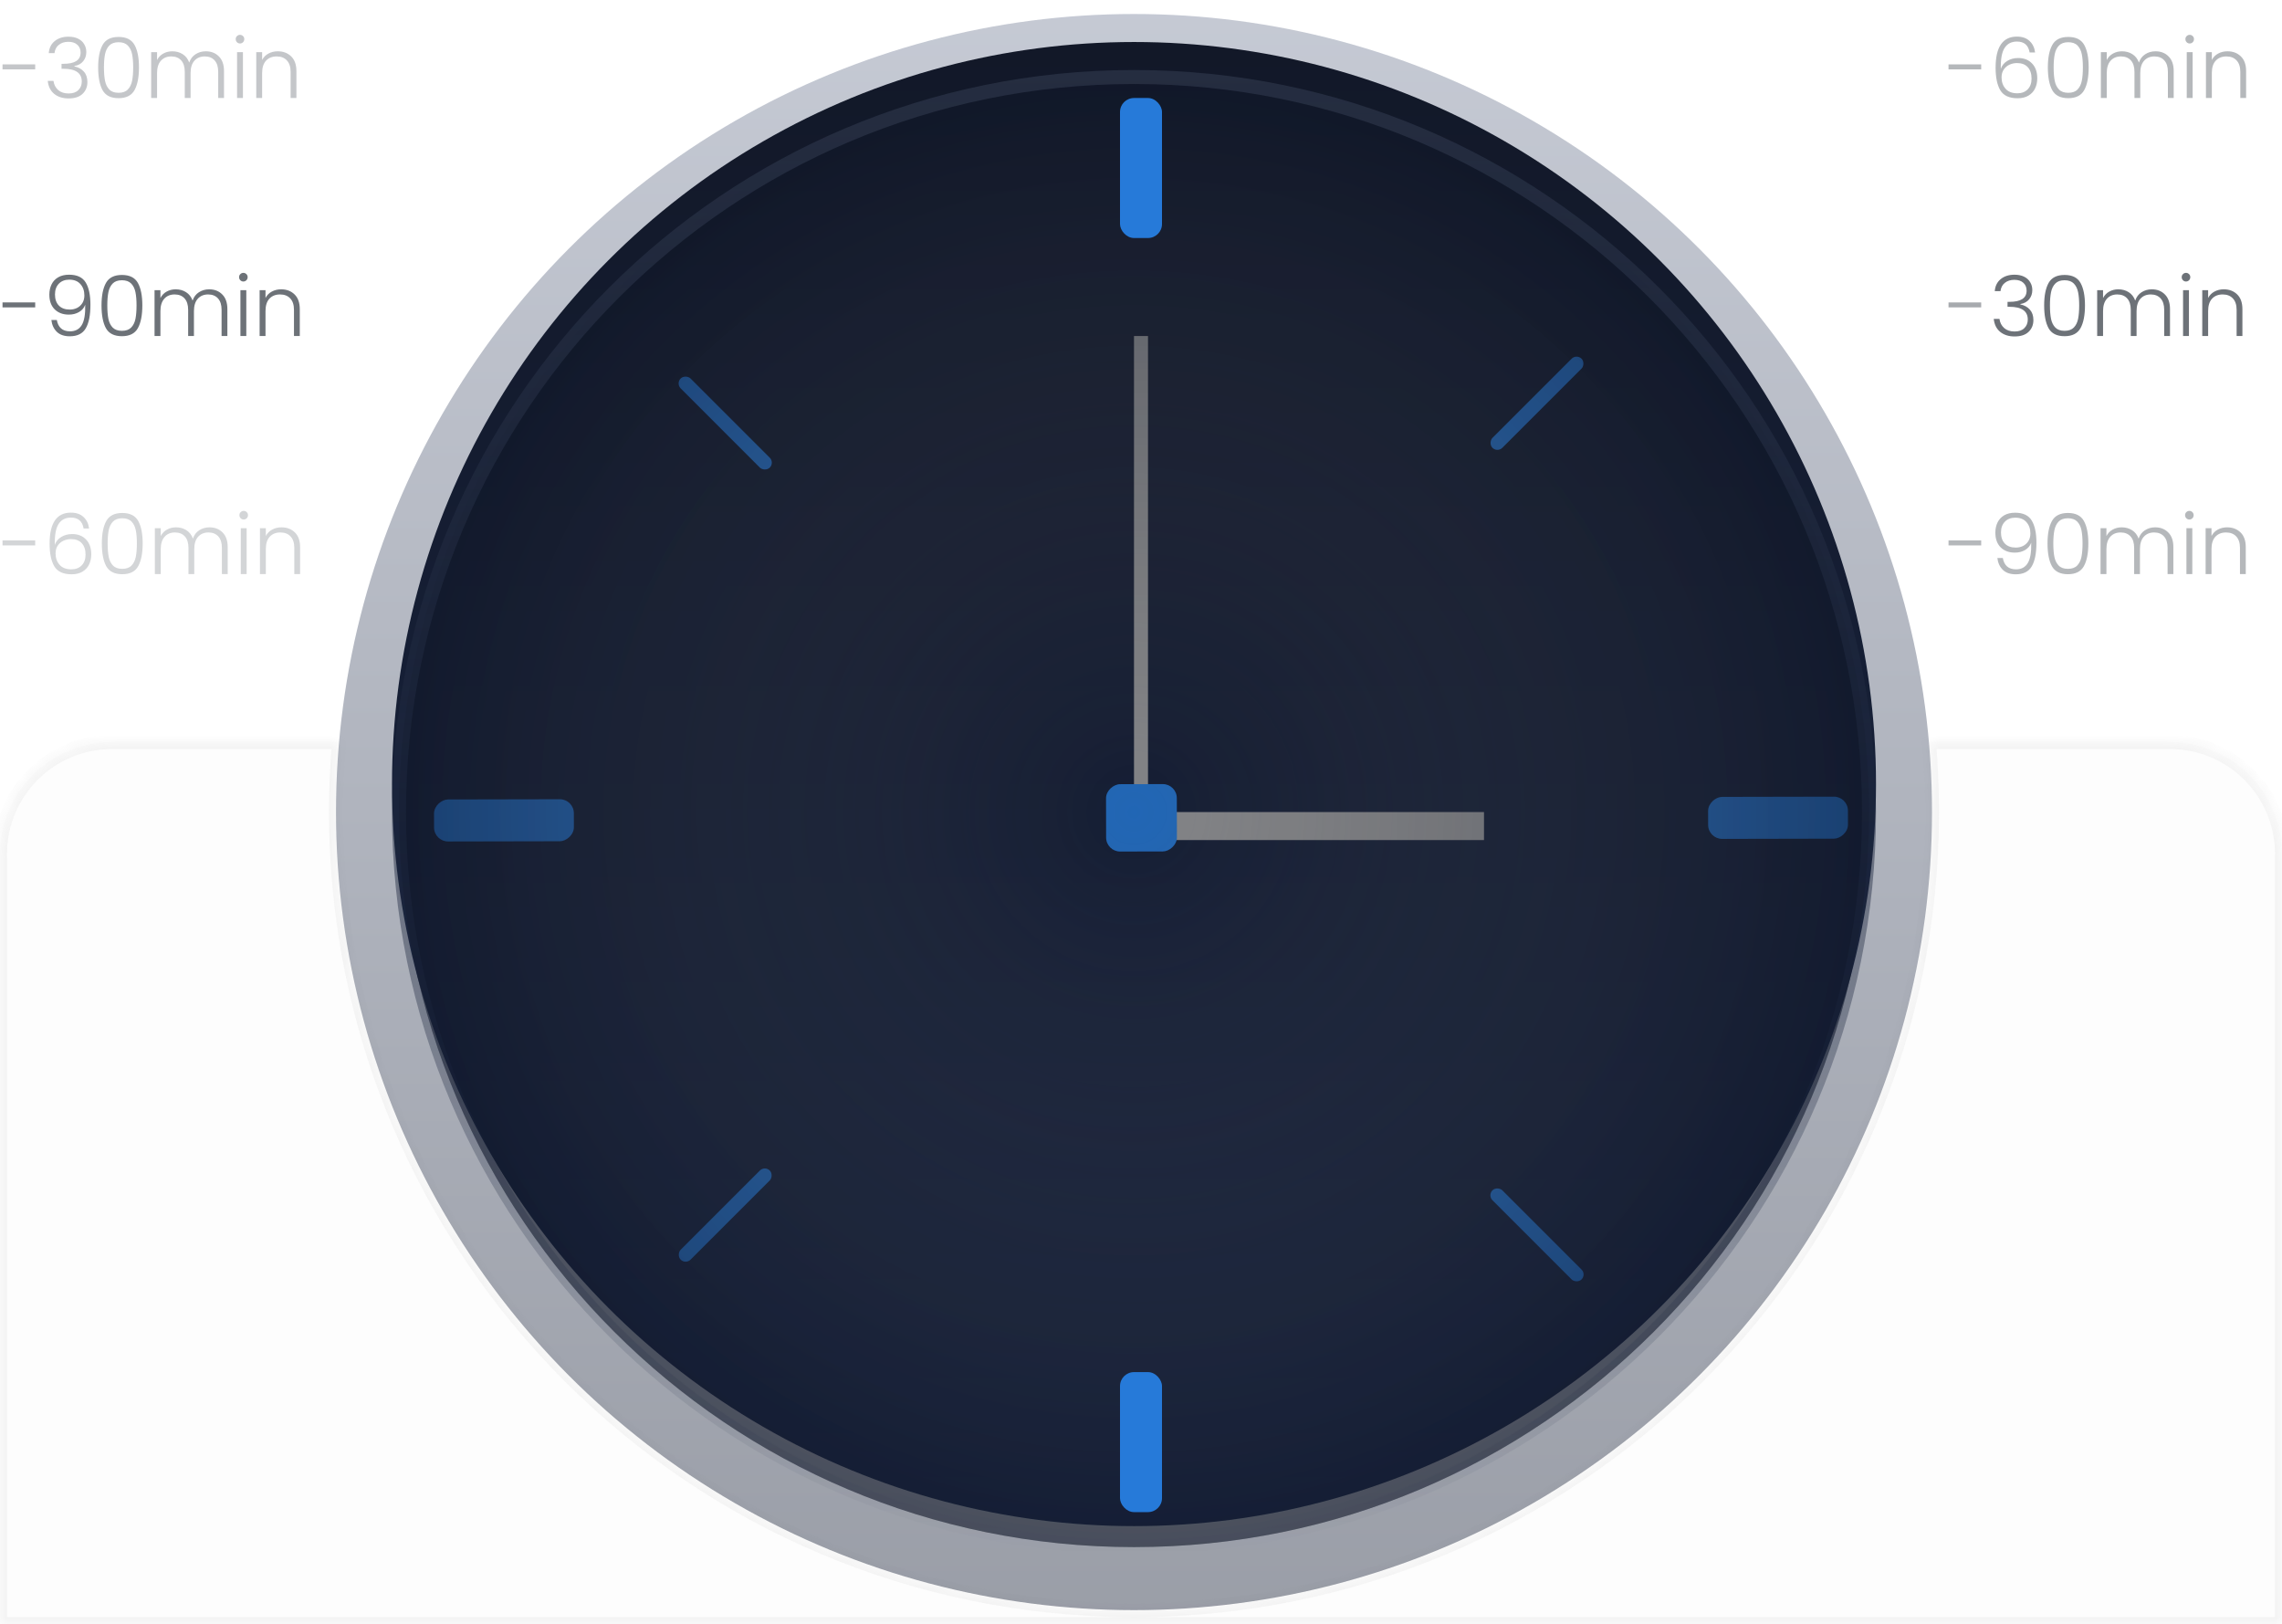 <svg width="163" height="116" viewBox="0 0 163 116" fill="none" xmlns="http://www.w3.org/2000/svg">
<mask id="path-1-inside-1_973_17" fill="white">
<path fill-rule="evenodd" clip-rule="evenodd" d="M81 115C112.48 115 138 89.48 138 58C138 56.315 137.927 54.648 137.784 53H155C159.418 53 163 56.582 163 61V116H0V61C0 56.582 3.582 53 8 53H24.216C24.073 54.648 24 56.315 24 58C24 89.48 49.52 115 81 115Z"/>
</mask>
<path fill-rule="evenodd" clip-rule="evenodd" d="M81 115C112.48 115 138 89.48 138 58C138 56.315 137.927 54.648 137.784 53H155C159.418 53 163 56.582 163 61V116H0V61C0 56.582 3.582 53 8 53H24.216C24.073 54.648 24 56.315 24 58C24 89.48 49.52 115 81 115Z" fill="#D9D9D9" fill-opacity="0.05"/>
<path d="M137.784 53V52.5C137.644 52.5 137.51 52.559 137.415 52.662C137.32 52.766 137.273 52.904 137.286 53.043L137.784 53ZM163 116V116.5C163.276 116.5 163.5 116.276 163.5 116H163ZM0 116H-0.5C-0.5 116.276 -0.276 116.5 0 116.5L0 116ZM24.216 53L24.714 53.043C24.727 52.904 24.68 52.766 24.585 52.662C24.49 52.559 24.356 52.5 24.216 52.5V53ZM137.5 58C137.5 89.204 112.204 114.5 81 114.5V115.5C112.756 115.5 138.5 89.757 138.5 58H137.5ZM137.286 53.043C137.428 54.677 137.5 56.33 137.5 58H138.5C138.5 56.301 138.426 54.619 138.282 52.957L137.286 53.043ZM137.784 53.5H155V52.5H137.784V53.5ZM155 53.5C159.142 53.5 162.5 56.858 162.5 61H163.5C163.5 56.306 159.694 52.5 155 52.5V53.5ZM162.5 61V116H163.5V61H162.5ZM163 115.5H0V116.5H163V115.5ZM0.5 116V61H-0.5V116H0.5ZM0.5 61C0.5 56.858 3.858 53.5 8 53.5V52.5C3.306 52.5 -0.5 56.306 -0.5 61H0.5ZM8 53.5H24.216V52.5H8V53.5ZM24.5 58C24.5 56.33 24.573 54.677 24.714 53.043L23.718 52.957C23.574 54.619 23.5 56.301 23.5 58H24.5ZM81 114.5C49.796 114.5 24.5 89.204 24.5 58H23.5C23.5 89.757 49.244 115.5 81 115.5V114.5Z" fill="#9F9F9F" fill-opacity="0.1" mask="url(#path-1-inside-1_973_17)"/>
<circle cx="81" cy="58" r="57" fill="url(#paint0_linear_973_17)" fill-opacity="0.43"/>
<g filter="url(#filter0_i_973_17)">
<circle cx="81" cy="58" r="53" fill="url(#paint1_linear_973_17)"/>
</g>
<rect x="48.266" y="27.387" width="1" height="9" rx="0.5" transform="rotate(-45 48.266 27.387)" fill="#267AD9"/>
<rect x="106.249" y="85.37" width="1" height="9" rx="0.5" transform="rotate(-45 106.249 85.37)" fill="#267AD9"/>
<rect x="112.613" y="25.266" width="1" height="9" rx="0.5" transform="rotate(45 112.613 25.266)" fill="#267AD9"/>
<rect x="54.63" y="83.249" width="1" height="9" rx="0.5" transform="rotate(45 54.63 83.249)" fill="#267AD9"/>
<rect width="3" height="9.988" rx="1" transform="matrix(0.002 1 -1 0.002 131.993 56.898)" fill="#267AD9"/>
<rect width="3" height="9.988" rx="1" transform="matrix(0.002 1 -1 0.002 40.988 57.082)" fill="#267AD9"/>
<line x1="81.5" y1="24" x2="81.5" y2="58" stroke="#9F9F9F"/>
<line x1="106" y1="59" x2="81" y2="59" stroke="#9F9F9F" stroke-width="2"/>
<rect x="84.056" y="56" width="4.81" height="5.056" rx="1" transform="rotate(89.872 84.056 56)" fill="#267AD9"/>
<path d="M133.5 58C133.5 86.995 109.995 110.5 81 110.5C52.005 110.5 28.5 86.995 28.5 58C28.5 29.005 52.005 5.5 81 5.5C109.995 5.5 133.5 29.005 133.5 58Z" fill="url(#paint2_angular_973_17)" fill-opacity="0.5" style="mix-blend-mode:hard-light"/>
<path d="M133.5 58C133.5 86.995 109.995 110.5 81 110.5C52.005 110.5 28.5 86.995 28.5 58C28.5 29.005 52.005 5.5 81 5.5C109.995 5.5 133.5 29.005 133.5 58Z" fill="#0F1626" fill-opacity="0.2"/>
<path d="M133.5 58C133.5 86.995 109.995 110.5 81 110.5C52.005 110.5 28.5 86.995 28.5 58C28.5 29.005 52.005 5.5 81 5.5C109.995 5.5 133.5 29.005 133.5 58Z" stroke="url(#paint3_linear_973_17)"/>
<rect x="80" y="7" width="3" height="10" rx="1" fill="#267AD9"/>
<rect x="80" y="98" width="3" height="10" rx="1" fill="#267AD9"/>
<path d="M2.514 21.6V21.954H0.18V21.6H2.514ZM4.059 22.854C4.103 23.114 4.203 23.314 4.359 23.454C4.515 23.594 4.729 23.664 5.001 23.664C5.377 23.664 5.655 23.518 5.835 23.226C6.019 22.93 6.103 22.442 6.087 21.762C6.011 21.982 5.865 22.156 5.649 22.284C5.437 22.408 5.193 22.47 4.917 22.47C4.497 22.47 4.159 22.344 3.903 22.092C3.651 21.84 3.525 21.49 3.525 21.042C3.525 20.774 3.577 20.532 3.681 20.316C3.785 20.1 3.943 19.93 4.155 19.806C4.367 19.682 4.627 19.62 4.935 19.62C5.503 19.62 5.899 19.806 6.123 20.178C6.347 20.546 6.459 21.076 6.459 21.768C6.459 22.516 6.347 23.078 6.123 23.454C5.903 23.83 5.523 24.018 4.983 24.018C4.587 24.018 4.279 23.912 4.059 23.7C3.839 23.484 3.709 23.202 3.669 22.854H4.059ZM4.983 22.11C5.171 22.11 5.343 22.072 5.499 21.996C5.659 21.916 5.787 21.8 5.883 21.648C5.979 21.496 6.027 21.314 6.027 21.102C6.027 20.774 5.933 20.504 5.745 20.292C5.561 20.08 5.295 19.974 4.947 19.974C4.639 19.974 4.391 20.07 4.203 20.262C4.019 20.454 3.927 20.71 3.927 21.03C3.927 21.366 4.019 21.63 4.203 21.822C4.387 22.014 4.647 22.11 4.983 22.11ZM7.251 21.81C7.251 21.122 7.357 20.588 7.569 20.208C7.781 19.828 8.161 19.638 8.709 19.638C9.257 19.638 9.637 19.828 9.849 20.208C10.061 20.588 10.167 21.122 10.167 21.81C10.167 22.51 10.061 23.052 9.849 23.436C9.637 23.82 9.257 24.012 8.709 24.012C8.157 24.012 7.775 23.82 7.563 23.436C7.355 23.052 7.251 22.51 7.251 21.81ZM9.753 21.81C9.753 21.438 9.727 21.124 9.675 20.868C9.623 20.612 9.521 20.406 9.369 20.25C9.217 20.094 8.997 20.016 8.709 20.016C8.421 20.016 8.201 20.094 8.049 20.25C7.897 20.406 7.795 20.612 7.743 20.868C7.691 21.124 7.665 21.438 7.665 21.81C7.665 22.194 7.691 22.516 7.743 22.776C7.795 23.032 7.897 23.238 8.049 23.394C8.201 23.55 8.421 23.628 8.709 23.628C8.997 23.628 9.217 23.55 9.369 23.394C9.521 23.238 9.623 23.032 9.675 22.776C9.727 22.516 9.753 22.194 9.753 21.81ZM14.939 20.664C15.323 20.664 15.635 20.786 15.875 21.03C16.119 21.27 16.241 21.62 16.241 22.08V24H15.827V22.128C15.827 21.772 15.741 21.5 15.569 21.312C15.397 21.124 15.163 21.03 14.867 21.03C14.559 21.03 14.313 21.132 14.129 21.336C13.945 21.54 13.853 21.836 13.853 22.224V24H13.439V22.128C13.439 21.772 13.353 21.5 13.181 21.312C13.009 21.124 12.773 21.03 12.473 21.03C12.165 21.03 11.919 21.132 11.735 21.336C11.551 21.54 11.459 21.836 11.459 22.224V24H11.039V20.724H11.459V21.288C11.563 21.084 11.711 20.93 11.903 20.826C12.095 20.718 12.309 20.664 12.545 20.664C12.829 20.664 13.077 20.732 13.289 20.868C13.505 21.004 13.661 21.204 13.757 21.468C13.845 21.208 13.995 21.01 14.207 20.874C14.423 20.734 14.667 20.664 14.939 20.664ZM17.383 20.106C17.299 20.106 17.227 20.076 17.167 20.016C17.107 19.956 17.077 19.882 17.077 19.794C17.077 19.706 17.107 19.634 17.167 19.578C17.227 19.518 17.299 19.488 17.383 19.488C17.467 19.488 17.539 19.518 17.599 19.578C17.659 19.634 17.689 19.706 17.689 19.794C17.689 19.882 17.659 19.956 17.599 20.016C17.539 20.076 17.467 20.106 17.383 20.106ZM17.593 20.724V24H17.173V20.724H17.593ZM20.081 20.664C20.473 20.664 20.793 20.786 21.041 21.03C21.288 21.27 21.413 21.62 21.413 22.08V24H20.998V22.128C20.998 21.772 20.909 21.5 20.729 21.312C20.552 21.124 20.311 21.03 20.003 21.03C19.686 21.03 19.434 21.13 19.247 21.33C19.058 21.53 18.965 21.824 18.965 22.212V24H18.544V20.724H18.965V21.282C19.069 21.082 19.218 20.93 19.415 20.826C19.61 20.718 19.832 20.664 20.081 20.664Z" fill="#6D7278"/>
<path d="M2.514 4.6V4.954H0.18V4.6H2.514ZM3.483 3.796C3.511 3.432 3.651 3.146 3.903 2.938C4.159 2.726 4.489 2.62 4.893 2.62C5.161 2.62 5.391 2.668 5.583 2.764C5.775 2.86 5.919 2.992 6.015 3.16C6.115 3.324 6.165 3.51 6.165 3.718C6.165 3.97 6.091 4.188 5.943 4.372C5.795 4.556 5.585 4.67 5.313 4.714V4.744C5.597 4.8 5.823 4.924 5.991 5.116C6.159 5.304 6.243 5.552 6.243 5.86C6.243 6.204 6.127 6.486 5.895 6.706C5.667 6.922 5.335 7.03 4.899 7.03C4.483 7.03 4.141 6.922 3.873 6.706C3.605 6.486 3.451 6.176 3.411 5.776H3.819C3.855 6.044 3.967 6.262 4.155 6.43C4.343 6.594 4.591 6.676 4.899 6.676C5.203 6.676 5.435 6.596 5.595 6.436C5.759 6.276 5.841 6.072 5.841 5.824C5.841 5.216 5.403 4.912 4.527 4.912H4.395V4.558H4.533C5.349 4.558 5.757 4.292 5.757 3.76C5.757 3.528 5.681 3.342 5.529 3.202C5.377 3.058 5.161 2.986 4.881 2.986C4.609 2.986 4.383 3.058 4.203 3.202C4.027 3.342 3.923 3.54 3.891 3.796H3.483ZM7.011 4.81C7.011 4.122 7.117 3.588 7.329 3.208C7.541 2.828 7.921 2.638 8.469 2.638C9.017 2.638 9.397 2.828 9.609 3.208C9.821 3.588 9.927 4.122 9.927 4.81C9.927 5.51 9.821 6.052 9.609 6.436C9.397 6.82 9.017 7.012 8.469 7.012C7.917 7.012 7.535 6.82 7.323 6.436C7.115 6.052 7.011 5.51 7.011 4.81ZM9.513 4.81C9.513 4.438 9.487 4.124 9.435 3.868C9.383 3.612 9.281 3.406 9.129 3.25C8.977 3.094 8.757 3.016 8.469 3.016C8.181 3.016 7.961 3.094 7.809 3.25C7.657 3.406 7.555 3.612 7.503 3.868C7.451 4.124 7.425 4.438 7.425 4.81C7.425 5.194 7.451 5.516 7.503 5.776C7.555 6.032 7.657 6.238 7.809 6.394C7.961 6.55 8.181 6.628 8.469 6.628C8.757 6.628 8.977 6.55 9.129 6.394C9.281 6.238 9.383 6.032 9.435 5.776C9.487 5.516 9.513 5.194 9.513 4.81ZM14.698 3.664C15.082 3.664 15.394 3.786 15.634 4.03C15.878 4.27 16 4.62 16 5.08V7H15.586V5.128C15.586 4.772 15.5 4.5 15.328 4.312C15.156 4.124 14.922 4.03 14.626 4.03C14.318 4.03 14.072 4.132 13.888 4.336C13.704 4.54 13.612 4.836 13.612 5.224V7H13.198V5.128C13.198 4.772 13.112 4.5 12.94 4.312C12.768 4.124 12.532 4.03 12.232 4.03C11.924 4.03 11.678 4.132 11.494 4.336C11.31 4.54 11.218 4.836 11.218 5.224V7H10.798V3.724H11.218V4.288C11.322 4.084 11.47 3.93 11.662 3.826C11.854 3.718 12.068 3.664 12.304 3.664C12.588 3.664 12.836 3.732 13.048 3.868C13.264 4.004 13.42 4.204 13.516 4.468C13.604 4.208 13.754 4.01 13.966 3.874C14.182 3.734 14.426 3.664 14.698 3.664ZM17.143 3.106C17.059 3.106 16.987 3.076 16.927 3.016C16.867 2.956 16.837 2.882 16.837 2.794C16.837 2.706 16.867 2.634 16.927 2.578C16.987 2.518 17.059 2.488 17.143 2.488C17.227 2.488 17.299 2.518 17.359 2.578C17.419 2.634 17.449 2.706 17.449 2.794C17.449 2.882 17.419 2.956 17.359 3.016C17.299 3.076 17.227 3.106 17.143 3.106ZM17.353 3.724V7H16.933V3.724H17.353ZM19.84 3.664C20.232 3.664 20.552 3.786 20.8 4.03C21.048 4.27 21.172 4.62 21.172 5.08V7H20.758V5.128C20.758 4.772 20.668 4.5 20.488 4.312C20.312 4.124 20.07 4.03 19.762 4.03C19.446 4.03 19.194 4.13 19.006 4.33C18.818 4.53 18.724 4.824 18.724 5.212V7H18.304V3.724H18.724V4.282C18.828 4.082 18.978 3.93 19.174 3.826C19.37 3.718 19.592 3.664 19.84 3.664Z" fill="#6D7278" fill-opacity="0.4"/>
<path d="M141.514 21.6V21.954H139.18V21.6H141.514Z" fill="#6D7278" fill-opacity="0.6"/>
<path d="M142.483 20.796C142.511 20.432 142.651 20.146 142.903 19.938C143.159 19.726 143.489 19.62 143.893 19.62C144.161 19.62 144.391 19.668 144.583 19.764C144.775 19.86 144.919 19.992 145.015 20.16C145.115 20.324 145.165 20.51 145.165 20.718C145.165 20.97 145.091 21.188 144.943 21.372C144.795 21.556 144.585 21.67 144.313 21.714V21.744C144.597 21.8 144.823 21.924 144.991 22.116C145.159 22.304 145.243 22.552 145.243 22.86C145.243 23.204 145.127 23.486 144.895 23.706C144.667 23.922 144.335 24.03 143.899 24.03C143.483 24.03 143.141 23.922 142.873 23.706C142.605 23.486 142.451 23.176 142.411 22.776H142.819C142.855 23.044 142.967 23.262 143.155 23.43C143.343 23.594 143.591 23.676 143.899 23.676C144.203 23.676 144.435 23.596 144.595 23.436C144.759 23.276 144.841 23.072 144.841 22.824C144.841 22.216 144.403 21.912 143.527 21.912H143.395V21.558H143.533C144.349 21.558 144.757 21.292 144.757 20.76C144.757 20.528 144.681 20.342 144.529 20.202C144.377 20.058 144.161 19.986 143.881 19.986C143.609 19.986 143.383 20.058 143.203 20.202C143.027 20.342 142.923 20.54 142.891 20.796H142.483ZM146.011 21.81C146.011 21.122 146.117 20.588 146.329 20.208C146.541 19.828 146.921 19.638 147.469 19.638C148.017 19.638 148.397 19.828 148.609 20.208C148.821 20.588 148.927 21.122 148.927 21.81C148.927 22.51 148.821 23.052 148.609 23.436C148.397 23.82 148.017 24.012 147.469 24.012C146.917 24.012 146.535 23.82 146.323 23.436C146.115 23.052 146.011 22.51 146.011 21.81ZM148.513 21.81C148.513 21.438 148.487 21.124 148.435 20.868C148.383 20.612 148.281 20.406 148.129 20.25C147.977 20.094 147.757 20.016 147.469 20.016C147.181 20.016 146.961 20.094 146.809 20.25C146.657 20.406 146.555 20.612 146.503 20.868C146.451 21.124 146.425 21.438 146.425 21.81C146.425 22.194 146.451 22.516 146.503 22.776C146.555 23.032 146.657 23.238 146.809 23.394C146.961 23.55 147.181 23.628 147.469 23.628C147.757 23.628 147.977 23.55 148.129 23.394C148.281 23.238 148.383 23.032 148.435 22.776C148.487 22.516 148.513 22.194 148.513 21.81ZM153.698 20.664C154.082 20.664 154.394 20.786 154.634 21.03C154.878 21.27 155 21.62 155 22.08V24H154.586V22.128C154.586 21.772 154.5 21.5 154.328 21.312C154.156 21.124 153.922 21.03 153.626 21.03C153.318 21.03 153.072 21.132 152.888 21.336C152.704 21.54 152.612 21.836 152.612 22.224V24H152.198V22.128C152.198 21.772 152.112 21.5 151.94 21.312C151.768 21.124 151.532 21.03 151.232 21.03C150.924 21.03 150.678 21.132 150.494 21.336C150.31 21.54 150.218 21.836 150.218 22.224V24H149.798V20.724H150.218V21.288C150.322 21.084 150.47 20.93 150.662 20.826C150.854 20.718 151.068 20.664 151.304 20.664C151.588 20.664 151.836 20.732 152.048 20.868C152.264 21.004 152.42 21.204 152.516 21.468C152.604 21.208 152.754 21.01 152.966 20.874C153.182 20.734 153.426 20.664 153.698 20.664ZM156.143 20.106C156.059 20.106 155.987 20.076 155.927 20.016C155.867 19.956 155.837 19.882 155.837 19.794C155.837 19.706 155.867 19.634 155.927 19.578C155.987 19.518 156.059 19.488 156.143 19.488C156.227 19.488 156.299 19.518 156.359 19.578C156.419 19.634 156.449 19.706 156.449 19.794C156.449 19.882 156.419 19.956 156.359 20.016C156.299 20.076 156.227 20.106 156.143 20.106ZM156.353 20.724V24H155.933V20.724H156.353ZM158.84 20.664C159.232 20.664 159.552 20.786 159.8 21.03C160.048 21.27 160.172 21.62 160.172 22.08V24H159.758V22.128C159.758 21.772 159.668 21.5 159.488 21.312C159.312 21.124 159.07 21.03 158.762 21.03C158.446 21.03 158.194 21.13 158.006 21.33C157.818 21.53 157.724 21.824 157.724 22.212V24H157.304V20.724H157.724V21.282C157.828 21.082 157.978 20.93 158.174 20.826C158.37 20.718 158.592 20.664 158.84 20.664Z" fill="#6D7278"/>
<path d="M141.514 38.6V38.954H139.18V38.6H141.514ZM143.059 39.854C143.103 40.114 143.203 40.314 143.359 40.454C143.515 40.594 143.729 40.664 144.001 40.664C144.377 40.664 144.655 40.518 144.835 40.226C145.019 39.93 145.103 39.442 145.087 38.762C145.011 38.982 144.865 39.156 144.649 39.284C144.437 39.408 144.193 39.47 143.917 39.47C143.497 39.47 143.159 39.344 142.903 39.092C142.651 38.84 142.525 38.49 142.525 38.042C142.525 37.774 142.577 37.532 142.681 37.316C142.785 37.1 142.943 36.93 143.155 36.806C143.367 36.682 143.627 36.62 143.935 36.62C144.503 36.62 144.899 36.806 145.123 37.178C145.347 37.546 145.459 38.076 145.459 38.768C145.459 39.516 145.347 40.078 145.123 40.454C144.903 40.83 144.523 41.018 143.983 41.018C143.587 41.018 143.279 40.912 143.059 40.7C142.839 40.484 142.709 40.202 142.669 39.854H143.059ZM143.983 39.11C144.171 39.11 144.343 39.072 144.499 38.996C144.659 38.916 144.787 38.8 144.883 38.648C144.979 38.496 145.027 38.314 145.027 38.102C145.027 37.774 144.933 37.504 144.745 37.292C144.561 37.08 144.295 36.974 143.947 36.974C143.639 36.974 143.391 37.07 143.203 37.262C143.019 37.454 142.927 37.71 142.927 38.03C142.927 38.366 143.019 38.63 143.203 38.822C143.387 39.014 143.647 39.11 143.983 39.11ZM146.251 38.81C146.251 38.122 146.357 37.588 146.569 37.208C146.781 36.828 147.161 36.638 147.709 36.638C148.257 36.638 148.637 36.828 148.849 37.208C149.061 37.588 149.167 38.122 149.167 38.81C149.167 39.51 149.061 40.052 148.849 40.436C148.637 40.82 148.257 41.012 147.709 41.012C147.157 41.012 146.775 40.82 146.563 40.436C146.355 40.052 146.251 39.51 146.251 38.81ZM148.753 38.81C148.753 38.438 148.727 38.124 148.675 37.868C148.623 37.612 148.521 37.406 148.369 37.25C148.217 37.094 147.997 37.016 147.709 37.016C147.421 37.016 147.201 37.094 147.049 37.25C146.897 37.406 146.795 37.612 146.743 37.868C146.691 38.124 146.665 38.438 146.665 38.81C146.665 39.194 146.691 39.516 146.743 39.776C146.795 40.032 146.897 40.238 147.049 40.394C147.201 40.55 147.421 40.628 147.709 40.628C147.997 40.628 148.217 40.55 148.369 40.394C148.521 40.238 148.623 40.032 148.675 39.776C148.727 39.516 148.753 39.194 148.753 38.81ZM153.939 37.664C154.323 37.664 154.635 37.786 154.875 38.03C155.119 38.27 155.241 38.62 155.241 39.08V41H154.827V39.128C154.827 38.772 154.741 38.5 154.569 38.312C154.397 38.124 154.163 38.03 153.867 38.03C153.559 38.03 153.313 38.132 153.129 38.336C152.945 38.54 152.853 38.836 152.853 39.224V41H152.439V39.128C152.439 38.772 152.353 38.5 152.181 38.312C152.009 38.124 151.773 38.03 151.473 38.03C151.165 38.03 150.919 38.132 150.735 38.336C150.551 38.54 150.459 38.836 150.459 39.224V41H150.039V37.724H150.459V38.288C150.563 38.084 150.711 37.93 150.903 37.826C151.095 37.718 151.309 37.664 151.545 37.664C151.829 37.664 152.077 37.732 152.289 37.868C152.505 38.004 152.661 38.204 152.757 38.468C152.845 38.208 152.995 38.01 153.207 37.874C153.423 37.734 153.667 37.664 153.939 37.664ZM156.383 37.106C156.299 37.106 156.227 37.076 156.167 37.016C156.107 36.956 156.077 36.882 156.077 36.794C156.077 36.706 156.107 36.634 156.167 36.578C156.227 36.518 156.299 36.488 156.383 36.488C156.467 36.488 156.539 36.518 156.599 36.578C156.659 36.634 156.689 36.706 156.689 36.794C156.689 36.882 156.659 36.956 156.599 37.016C156.539 37.076 156.467 37.106 156.383 37.106ZM156.593 37.724V41H156.173V37.724H156.593ZM159.08 37.664C159.472 37.664 159.792 37.786 160.04 38.03C160.288 38.27 160.412 38.62 160.412 39.08V41H159.998V39.128C159.998 38.772 159.908 38.5 159.728 38.312C159.552 38.124 159.31 38.03 159.002 38.03C158.686 38.03 158.434 38.13 158.246 38.33C158.058 38.53 157.964 38.824 157.964 39.212V41H157.544V37.724H157.964V38.282C158.068 38.082 158.218 37.93 158.414 37.826C158.61 37.718 158.832 37.664 159.08 37.664Z" fill="#6D7278" fill-opacity="0.5"/>
<path d="M141.514 4.6V4.954H139.18V4.6H141.514ZM144.973 3.748C144.885 3.228 144.583 2.968 144.067 2.968C143.675 2.968 143.381 3.12 143.185 3.424C142.989 3.728 142.899 4.226 142.915 4.918C142.995 4.678 143.147 4.49 143.371 4.354C143.599 4.214 143.859 4.144 144.151 4.144C144.571 4.144 144.903 4.274 145.147 4.534C145.395 4.79 145.519 5.144 145.519 5.596C145.519 5.86 145.467 6.1 145.363 6.316C145.263 6.528 145.107 6.698 144.895 6.826C144.687 6.954 144.427 7.018 144.115 7.018C143.519 7.018 143.107 6.828 142.879 6.448C142.655 6.068 142.543 5.53 142.543 4.834C142.543 3.354 143.051 2.614 144.067 2.614C144.451 2.614 144.753 2.72 144.973 2.932C145.193 3.14 145.323 3.412 145.363 3.748H144.973ZM144.073 4.504C143.885 4.504 143.707 4.542 143.539 4.618C143.371 4.694 143.233 4.81 143.125 4.966C143.021 5.118 142.969 5.306 142.969 5.53C142.969 5.854 143.065 6.124 143.257 6.34C143.449 6.556 143.729 6.664 144.097 6.664C144.405 6.664 144.651 6.57 144.835 6.382C145.019 6.194 145.111 5.938 145.111 5.614C145.111 5.266 145.021 4.994 144.841 4.798C144.661 4.602 144.405 4.504 144.073 4.504ZM146.275 4.81C146.275 4.122 146.381 3.588 146.593 3.208C146.805 2.828 147.185 2.638 147.733 2.638C148.281 2.638 148.661 2.828 148.873 3.208C149.085 3.588 149.191 4.122 149.191 4.81C149.191 5.51 149.085 6.052 148.873 6.436C148.661 6.82 148.281 7.012 147.733 7.012C147.181 7.012 146.799 6.82 146.587 6.436C146.379 6.052 146.275 5.51 146.275 4.81ZM148.777 4.81C148.777 4.438 148.751 4.124 148.699 3.868C148.647 3.612 148.545 3.406 148.393 3.25C148.241 3.094 148.021 3.016 147.733 3.016C147.445 3.016 147.225 3.094 147.073 3.25C146.921 3.406 146.819 3.612 146.767 3.868C146.715 4.124 146.689 4.438 146.689 4.81C146.689 5.194 146.715 5.516 146.767 5.776C146.819 6.032 146.921 6.238 147.073 6.394C147.225 6.55 147.445 6.628 147.733 6.628C148.021 6.628 148.241 6.55 148.393 6.394C148.545 6.238 148.647 6.032 148.699 5.776C148.751 5.516 148.777 5.194 148.777 4.81ZM153.962 3.664C154.346 3.664 154.658 3.786 154.898 4.03C155.142 4.27 155.264 4.62 155.264 5.08V7H154.85V5.128C154.85 4.772 154.764 4.5 154.592 4.312C154.42 4.124 154.186 4.03 153.89 4.03C153.582 4.03 153.336 4.132 153.152 4.336C152.968 4.54 152.876 4.836 152.876 5.224V7H152.462V5.128C152.462 4.772 152.376 4.5 152.204 4.312C152.032 4.124 151.796 4.03 151.496 4.03C151.188 4.03 150.942 4.132 150.758 4.336C150.574 4.54 150.482 4.836 150.482 5.224V7H150.062V3.724H150.482V4.288C150.586 4.084 150.734 3.93 150.926 3.826C151.118 3.718 151.332 3.664 151.568 3.664C151.852 3.664 152.1 3.732 152.312 3.868C152.528 4.004 152.684 4.204 152.78 4.468C152.868 4.208 153.018 4.01 153.23 3.874C153.446 3.734 153.69 3.664 153.962 3.664ZM156.407 3.106C156.323 3.106 156.251 3.076 156.191 3.016C156.131 2.956 156.101 2.882 156.101 2.794C156.101 2.706 156.131 2.634 156.191 2.578C156.251 2.518 156.323 2.488 156.407 2.488C156.491 2.488 156.563 2.518 156.623 2.578C156.683 2.634 156.713 2.706 156.713 2.794C156.713 2.882 156.683 2.956 156.623 3.016C156.563 3.076 156.491 3.106 156.407 3.106ZM156.617 3.724V7H156.197V3.724H156.617ZM159.104 3.664C159.496 3.664 159.816 3.786 160.064 4.03C160.312 4.27 160.436 4.62 160.436 5.08V7H160.022V5.128C160.022 4.772 159.932 4.5 159.752 4.312C159.576 4.124 159.334 4.03 159.026 4.03C158.71 4.03 158.458 4.13 158.27 4.33C158.082 4.53 157.988 4.824 157.988 5.212V7H157.568V3.724H157.988V4.282C158.092 4.082 158.242 3.93 158.438 3.826C158.634 3.718 158.856 3.664 159.104 3.664Z" fill="#6D7278" fill-opacity="0.5"/>
<path d="M2.514 38.6V38.954H0.18V38.6H2.514ZM5.973 37.748C5.885 37.228 5.583 36.968 5.067 36.968C4.675 36.968 4.381 37.12 4.185 37.424C3.989 37.728 3.899 38.226 3.915 38.918C3.995 38.678 4.147 38.49 4.371 38.354C4.599 38.214 4.859 38.144 5.151 38.144C5.571 38.144 5.903 38.274 6.147 38.534C6.395 38.79 6.519 39.144 6.519 39.596C6.519 39.86 6.467 40.1 6.363 40.316C6.263 40.528 6.107 40.698 5.895 40.826C5.687 40.954 5.427 41.018 5.115 41.018C4.519 41.018 4.107 40.828 3.879 40.448C3.655 40.068 3.543 39.53 3.543 38.834C3.543 37.354 4.051 36.614 5.067 36.614C5.451 36.614 5.753 36.72 5.973 36.932C6.193 37.14 6.323 37.412 6.363 37.748H5.973ZM5.073 38.504C4.885 38.504 4.707 38.542 4.539 38.618C4.371 38.694 4.233 38.81 4.125 38.966C4.021 39.118 3.969 39.306 3.969 39.53C3.969 39.854 4.065 40.124 4.257 40.34C4.449 40.556 4.729 40.664 5.097 40.664C5.405 40.664 5.651 40.57 5.835 40.382C6.019 40.194 6.111 39.938 6.111 39.614C6.111 39.266 6.021 38.994 5.841 38.798C5.661 38.602 5.405 38.504 5.073 38.504ZM7.275 38.81C7.275 38.122 7.381 37.588 7.593 37.208C7.805 36.828 8.185 36.638 8.733 36.638C9.281 36.638 9.661 36.828 9.873 37.208C10.085 37.588 10.191 38.122 10.191 38.81C10.191 39.51 10.085 40.052 9.873 40.436C9.661 40.82 9.281 41.012 8.733 41.012C8.181 41.012 7.799 40.82 7.587 40.436C7.379 40.052 7.275 39.51 7.275 38.81ZM9.777 38.81C9.777 38.438 9.751 38.124 9.699 37.868C9.647 37.612 9.545 37.406 9.393 37.25C9.241 37.094 9.021 37.016 8.733 37.016C8.445 37.016 8.225 37.094 8.073 37.25C7.921 37.406 7.819 37.612 7.767 37.868C7.715 38.124 7.689 38.438 7.689 38.81C7.689 39.194 7.715 39.516 7.767 39.776C7.819 40.032 7.921 40.238 8.073 40.394C8.225 40.55 8.445 40.628 8.733 40.628C9.021 40.628 9.241 40.55 9.393 40.394C9.545 40.238 9.647 40.032 9.699 39.776C9.751 39.516 9.777 39.194 9.777 38.81ZM14.962 37.664C15.346 37.664 15.658 37.786 15.898 38.03C16.142 38.27 16.264 38.62 16.264 39.08V41H15.85V39.128C15.85 38.772 15.764 38.5 15.592 38.312C15.42 38.124 15.186 38.03 14.89 38.03C14.582 38.03 14.336 38.132 14.152 38.336C13.968 38.54 13.876 38.836 13.876 39.224V41H13.462V39.128C13.462 38.772 13.376 38.5 13.204 38.312C13.032 38.124 12.796 38.03 12.496 38.03C12.188 38.03 11.942 38.132 11.758 38.336C11.574 38.54 11.482 38.836 11.482 39.224V41H11.062V37.724H11.482V38.288C11.586 38.084 11.734 37.93 11.926 37.826C12.118 37.718 12.332 37.664 12.568 37.664C12.852 37.664 13.1 37.732 13.312 37.868C13.528 38.004 13.684 38.204 13.78 38.468C13.868 38.208 14.018 38.01 14.23 37.874C14.446 37.734 14.69 37.664 14.962 37.664ZM17.407 37.106C17.323 37.106 17.251 37.076 17.191 37.016C17.131 36.956 17.101 36.882 17.101 36.794C17.101 36.706 17.131 36.634 17.191 36.578C17.251 36.518 17.323 36.488 17.407 36.488C17.491 36.488 17.563 36.518 17.623 36.578C17.683 36.634 17.713 36.706 17.713 36.794C17.713 36.882 17.683 36.956 17.623 37.016C17.563 37.076 17.491 37.106 17.407 37.106ZM17.617 37.724V41H17.197V37.724H17.617ZM20.104 37.664C20.496 37.664 20.816 37.786 21.064 38.03C21.312 38.27 21.436 38.62 21.436 39.08V41H21.022V39.128C21.022 38.772 20.932 38.5 20.752 38.312C20.576 38.124 20.334 38.03 20.026 38.03C19.71 38.03 19.458 38.13 19.27 38.33C19.082 38.53 18.988 38.824 18.988 39.212V41H18.568V37.724H18.988V38.282C19.092 38.082 19.242 37.93 19.438 37.826C19.634 37.718 19.856 37.664 20.104 37.664Z" fill="#6D7278" fill-opacity="0.3"/>
<defs>
<filter id="filter0_i_973_17" x="28" y="3" width="106" height="108" filterUnits="userSpaceOnUse" color-interpolation-filters="sRGB">
<feFlood flood-opacity="0" result="BackgroundImageFix"/>
<feBlend mode="normal" in="SourceGraphic" in2="BackgroundImageFix" result="shape"/>
<feColorMatrix in="SourceAlpha" type="matrix" values="0 0 0 0 0 0 0 0 0 0 0 0 0 0 0 0 0 0 127 0" result="hardAlpha"/>
<feOffset dy="-2"/>
<feGaussianBlur stdDeviation="1"/>
<feComposite in2="hardAlpha" operator="arithmetic" k2="-1" k3="1"/>
<feColorMatrix type="matrix" values="0 0 0 0 0.058 0 0 0 0 0.085 0 0 0 0 0.148 0 0 0 1 0"/>
<feBlend mode="normal" in2="shape" result="effect1_innerShadow_973_17"/>
</filter>
<linearGradient id="paint0_linear_973_17" x1="81" y1="1" x2="81" y2="115" gradientUnits="userSpaceOnUse">
<stop stop-color="#79839B"/>
<stop offset="1" stop-color="#161F35"/>
</linearGradient>
<linearGradient id="paint1_linear_973_17" x1="81" y1="5" x2="81" y2="111" gradientUnits="userSpaceOnUse">
<stop stop-color="#121828"/>
<stop offset="1" stop-color="#1A2746"/>
</linearGradient>
<radialGradient id="paint2_angular_973_17" cx="0" cy="0" r="1" gradientUnits="userSpaceOnUse" gradientTransform="translate(81 58) rotate(-90) scale(53)">
<stop stop-color="#737373" stop-opacity="0"/>
<stop offset="1" stop-color="#0F172A"/>
</radialGradient>
<linearGradient id="paint3_linear_973_17" x1="81" y1="5" x2="81" y2="111" gradientUnits="userSpaceOnUse">
<stop stop-color="#252D40"/>
<stop offset="1" stop-color="#16223E" stop-opacity="0"/>
</linearGradient>
</defs>
</svg>
